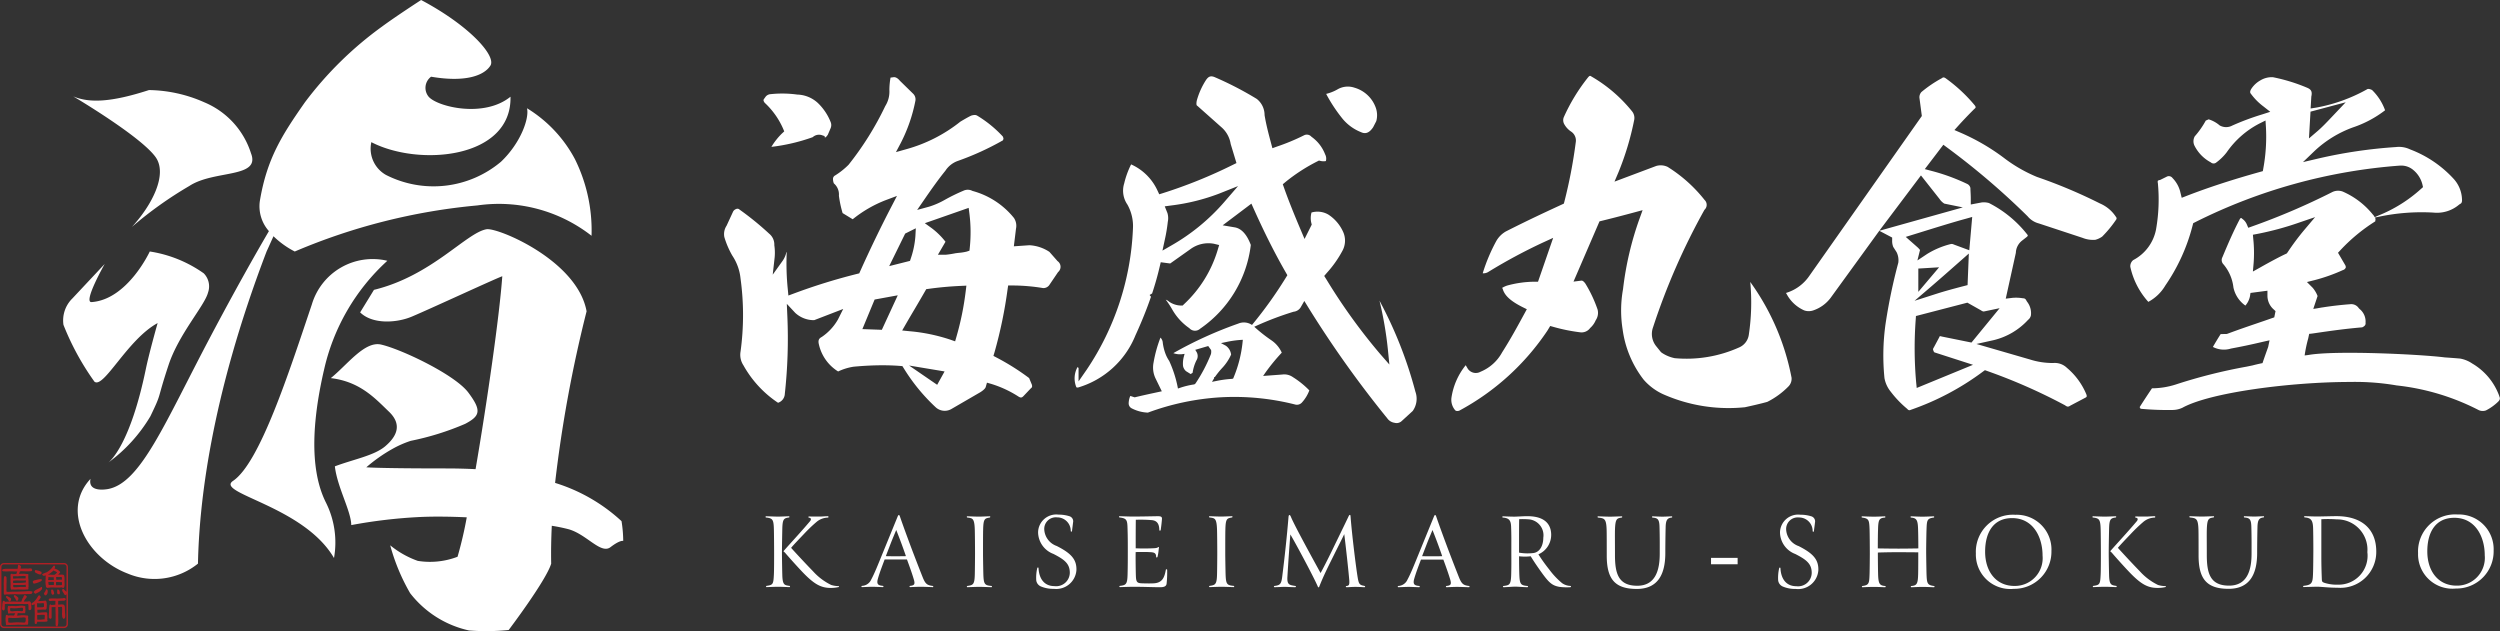 <svg id="グループ_1009" data-name="グループ 1009" xmlns="http://www.w3.org/2000/svg" xmlns:xlink="http://www.w3.org/1999/xlink" width="198" height="50" viewBox="0 0 198 50">
  <rect x="0" y="0" width="198" height="50" fill="#333333" stroke="none"/>
  <defs>
    <clipPath id="clip-path">
      <rect id="長方形_9785" data-name="長方形 9785" width="198" height="50" fill="none"/>
    </clipPath>
  </defs>
  <g id="グループ_1008" data-name="グループ 1008" clip-path="url(#clip-path)">
    <path id="パス_4047" data-name="パス 4047" d="M62.512,46.5c-.289-.009-.606-.027-.877-.027-.3,0-.669.018-.913.027-.072,0-.063-.091,0-.1.506-.072.533-.144.57-.9.018-.307.018-1.329.018-1.637,0-.705-.009-1.636-.018-1.935-.019-.8-.109-.877-.6-.94a.051.051,0,1,1,0-.1c.289.009.7.027.931.027.217,0,.579-.018.841-.027.091,0,.072.1,0,.1-.416.054-.488.172-.506.94-.009.479-.027,1.3-.027,1.926,0,.317.018,1.339.027,1.646.018.832.163.841.551.9a.051.051,0,1,1,0,.1M66.4,46.42a1.972,1.972,0,0,1-.57-.091,4.714,4.714,0,0,1-1.447-1.094c-.479-.488-1.356-1.429-1.727-1.845.181-.226.687-.751,1.013-1.094a12.3,12.3,0,0,1,1-.959,1.444,1.444,0,0,1,.886-.343.055.055,0,1,0,0-.109c-.235,0-.443.027-.66.027s-.642,0-.805-.009c-.09,0-.09.091,0,.1.163.027.172.154.054.289-.353.416-.5.579-.868.995-.452.506-.959,1.058-1.23,1.374a1.265,1.265,0,0,1,.163.154c.3.353.967,1.094,1.365,1.51.923.959,1.456,1.239,2.225,1.239A2.66,2.66,0,0,0,66.4,46.5c.072-.009.072-.081,0-.081m7.462.081c-.344-.009-.6-.027-.977-.027-.217,0-.579.018-.8.027a.05.05,0,1,1,0-.1c.344-.036.407-.135.28-.542-.126-.425-.334-1.013-.533-1.547H70.064c-.135.362-.4,1.04-.533,1.52-.145.5.091.533.389.569a.05.05,0,1,1,0,.1c-.289-.009-.642-.027-.814-.027-.244,0-.524.018-.832.027-.072,0-.054-.1,0-.1A.836.836,0,0,0,69,45.9c.262-.479.569-1.257.868-1.99l1.211-2.966c.055-.135.073-.153.109-.153s.054.018.1.153c.163.48.561,1.583,1.013,2.777.263.687.534,1.392.787,2.025.208.516.362.606.778.66a.05.05,0,1,1,0,.1m-2.117-2.46c-.235-.687-.479-1.347-.768-2.071-.109.263-.262.624-.416,1.013l-.407,1.058c.19.009.443.009.733.009.334,0,.714,0,.858-.009m6.766,2.36c-.534-.045-.606-.144-.633-.913-.009-.307-.027-1.32-.027-1.637,0-.624,0-1.6.009-1.872.018-.913.126-.922.515-.994.064-.009.073-.1,0-.1-.28.009-.687.027-.823.027-.262,0-.687-.018-.931-.027-.081,0-.063.1,0,.1.407.054.552.054.579.994.009.308.018,1.176.018,1.881,0,.308-.009,1.321-.018,1.628-.018.8-.136.85-.579.913a.05.05,0,1,0,0,.1c.289-.009.678-.027.931-.027s.633.018.959.027a.05.05,0,1,0,0-.1M83.7,43.245a1.471,1.471,0,0,1-.994-1.293.919.919,0,0,1,1.021-.976,1.073,1.073,0,0,1,1.076,1.085c0,.045.091.072.1,0,.018-.19.072-.543.081-.669a.422.422,0,0,0-.316-.516,2.781,2.781,0,0,0-.832-.117,1.437,1.437,0,0,0-1.619,1.392,1.856,1.856,0,0,0,1.212,1.718c.823.425,1.3.742,1.3,1.492a1.081,1.081,0,0,1-1.221,1.059c-.777,0-1.211-.552-1.257-1.429,0-.055-.081-.064-.1,0a3.366,3.366,0,0,0-.081.967.61.61,0,0,0,.37.489,2.5,2.5,0,0,0,1.022.189,1.605,1.605,0,0,0,1.791-1.482c.027-.86-.435-1.339-1.556-1.909m8.637,1.89c-.108.57-.253,1.049-1.012,1.067-.227.009-.38.009-.76,0-.47-.009-.579-.036-.6-.578-.018-.57-.027-1.456-.018-1.9.289-.009.859-.009,1.022,0,.371.018.6.018.6.38,0,.063.09.063.108,0a3.581,3.581,0,0,0,.091-.552c.018-.181.045-.217.009-.226-.064-.009-.055.072-.317.09a14.256,14.256,0,0,1-1.51.009c0-.823,0-1.51.009-2.26a11.2,11.2,0,0,1,1.248.027c.461.036.606.334.615.786-.009.064.1.064.108,0,.046-.307.082-.633.1-.868.018-.217-.127-.226-.389-.226-.479.009-1.329.027-1.9.027-.3,0-.76-.018-1.058-.027-.081,0-.063.1,0,.1.6.072.606.235.624.985.018.57.018,1.058.018,1.61,0,.642,0,1.275-.018,1.908-.018.778-.118.859-.6.913a.05.05,0,1,0,0,.1c.308-.009.823-.027,1.022-.027.859,0,1.682.036,2.134.036.344,0,.5-.072.534-.271a8.136,8.136,0,0,0,.045-1.1c0-.072-.1-.063-.109,0M97.7,46.4c-.534-.045-.606-.144-.633-.913-.009-.307-.027-1.32-.027-1.637,0-.624,0-1.6.009-1.872.018-.913.126-.922.515-.994.063-.009.072-.1,0-.1-.28.009-.687.027-.823.027-.262,0-.687-.018-.931-.027-.082,0-.063.1,0,.1.407.054.551.054.579.994.009.308.018,1.176.018,1.881,0,.308-.009,1.321-.018,1.628-.019.8-.136.85-.579.913a.05.05,0,1,0,0,.1c.289-.009.678-.027.931-.027s.633.018.959.027a.05.05,0,1,0,0-.1m10.364,0c-.371-.054-.443-.144-.525-.6-.163-.968-.479-3.618-.57-4.839-.009-.162-.027-.18-.054-.18-.054,0-.081.054-.126.153-.335.706-.868,1.791-1.3,2.686-.389.8-.733,1.465-.9,1.764-.759-1.384-2.061-3.762-2.333-4.414-.036-.081-.072-.18-.126-.18s-.073.063-.082.18c-.135,1.619-.3,3.129-.5,4.73-.073.57-.181.651-.6.705-.063,0-.081.1,0,.1.217,0,.642-.027.769-.027.2,0,.578.027.859.027.081,0,.081-.1,0-.1-.443-.072-.651-.081-.615-.705.063-1.067.153-2.369.235-3.373.4.669,1.845,3.364,2.161,4.1.018.045.036.09.072.09s.055-.045.073-.1c.344-.868.687-1.537,1.157-2.486.326-.661.66-1.312.805-1.628.109.841.335,2.876.4,3.68.027.371-.063.407-.208.425-.081,0-.1.1,0,.1.127,0,.434-.027.669-.027.308,0,.552.018.733.027.09,0,.072-.1,0-.1m8.285.1c-.344-.009-.6-.027-.977-.027-.217,0-.579.018-.8.027a.05.05,0,1,1,0-.1c.344-.036.407-.135.281-.542-.127-.425-.335-1.013-.534-1.547h-1.772c-.136.362-.4,1.04-.534,1.52-.144.5.091.533.389.569a.05.05,0,1,1,0,.1c-.289-.009-.642-.027-.814-.027-.244,0-.524.018-.832.027-.072,0-.054-.1,0-.1a.836.836,0,0,0,.724-.506c.262-.479.569-1.257.868-1.99l1.211-2.966c.055-.135.073-.153.109-.153s.054.018.1.153c.162.48.56,1.583,1.012,2.777.263.687.534,1.392.787,2.025.208.516.362.606.778.66a.05.05,0,1,1,0,.1m-2.116-2.46c-.236-.687-.48-1.347-.769-2.071-.109.263-.262.624-.416,1.013l-.407,1.058c.19.009.443.009.733.009.334,0,.714,0,.859-.009m10.147,2.46a4.523,4.523,0,0,1-.85-.027c-.642-.109-.886-.371-1.619-1.411-.28-.4-.488-.714-.669-1.013a3.944,3.944,0,0,1-.922,0c0,.606.009,1.113.018,1.375.027.85.108.922.633.976.072,0,.09.1,0,.1-.344-.009-.76-.045-.941-.045-.217,0-.615.036-.931.045-.082,0-.063-.1,0-.1.47-.063.579-.081.6-.967.018-.651.009-1.266.009-1.908,0-.669.009-1.122-.018-1.818-.019-.506-.163-.678-.633-.723a.051.051,0,1,1,0-.1c.208.009.66.027.886.027.289,0,.75-.045,1.13-.036,1.583.036,1.791.941,1.791,1.483a1.678,1.678,0,0,1-1.013,1.537,13.523,13.523,0,0,0,.859,1.2,6.064,6.064,0,0,0,1.022,1.085,1.227,1.227,0,0,0,.651.217.05.05,0,1,1,0,.1m-2.966-2.7c.579-.054.823-.651.823-1.221a1.268,1.268,0,0,0-1.212-1.456,6.125,6.125,0,0,0-.7-.009c-.009.543-.009,1.031-.009,2.65a3.894,3.894,0,0,0,1.094.036m10.988-2.912c-.226.009-.569.027-.723.027s-.524-.018-.778-.027a.05.05,0,1,0,0,.1c.38.036.525.108.543.714.027.85.018,1.764.018,2.152,0,1.312-.344,2.532-1.782,2.532-1.5,0-1.763-.976-1.763-2.432,0-.778-.009-1.709,0-1.981.027-.877.136-.931.525-.985.063-.009.072-.1,0-.1-.29.009-.751.027-.887.027-.253,0-.687-.018-.967-.027-.073,0-.063.091,0,.1.5.054.642.09.669.985.009.308.009,1.266.009,2.026,0,1.836.624,2.64,2.378,2.64,1.628,0,2.261-1.1,2.261-2.839,0-.506.009-1.411.027-2.1.018-.515.136-.678.47-.714a.05.05,0,1,0,0-.1m3.122,3.8h2.107v-.506h-2.107Zm6.946-1.438a1.471,1.471,0,0,1-.995-1.293.919.919,0,0,1,1.022-.976,1.074,1.074,0,0,1,1.076,1.085c0,.045.09.072.1,0,.018-.19.073-.543.082-.669a.422.422,0,0,0-.317-.516,2.781,2.781,0,0,0-.832-.117,1.437,1.437,0,0,0-1.619,1.392,1.856,1.856,0,0,0,1.212,1.718c.823.425,1.3.742,1.3,1.492a1.081,1.081,0,0,1-1.221,1.059c-.777,0-1.211-.552-1.256-1.429,0-.055-.082-.064-.1,0a3.4,3.4,0,0,0-.081.967.611.611,0,0,0,.371.489,2.5,2.5,0,0,0,1.021.189,1.6,1.6,0,0,0,1.791-1.482c.027-.86-.434-1.339-1.555-1.909m10.7,3.156c-.533-.072-.551-.226-.579-.994-.009-.4-.027-1.375-.027-1.809,0-.38.018-1.411.027-1.619.028-.768.028-.922.561-.994a.05.05,0,0,0,0-.1c-.289.009-.606.027-.877.027-.317,0-.606-.018-.9-.027a.05.05,0,1,0,0,.1c.452.036.533.217.551.994.009.272.018.805.018,1.447-.515.009-1.04.018-1.564.018-.543,0-1.094-.009-1.646-.018,0-.615.009-1.239.018-1.465.018-.795.082-.94.534-.976a.05.05,0,1,0,0-.1c-.245.009-.561.027-.859.027-.281,0-.688-.018-.923-.027-.072,0-.072.091,0,.1.534.072.552.208.579.976.009.308.018,1.194.018,1.9,0,.308-.009,1.239-.018,1.547-.027.768-.027.922-.561.994-.054,0-.072.1,0,.1.235-.009.606-.027.9-.027s.614.018.886.027a.05.05,0,1,0,0-.1c-.452-.036-.534-.2-.552-.994-.009-.3-.018-1.293-.018-1.655.552-.018,1.085-.027,1.637-.027s1.031.009,1.564.009c0,.352,0,1.374-.009,1.673-.018.795-.081.958-.533.994a.05.05,0,1,0,0,.1c.3-.009.6-.027.913-.027.271,0,.579.018.868.027a.05.05,0,1,0,0-.1m9.307-2.812a2.944,2.944,0,0,1-2.984,3.038,2.725,2.725,0,0,1-3-2.8,2.936,2.936,0,0,1,3.129-3.065,2.754,2.754,0,0,1,2.858,2.83m-.705.4c0-1.483-.76-3.011-2.487-2.966-1.393.036-2.062,1.112-2.062,2.658,0,1.592.886,2.713,2.315,2.713a2.2,2.2,0,0,0,2.234-2.4M167.59,46.4c-.389-.063-.534-.072-.552-.9-.009-.307-.027-1.329-.027-1.646,0-.624.018-1.447.027-1.926.018-.768.09-.886.506-.94.073,0,.091-.1,0-.1-.262.009-.624.027-.841.027-.235,0-.642-.018-.931-.027a.05.05,0,1,0,0,.1c.488.063.579.144.6.94.009.3.018,1.23.018,1.935,0,.308,0,1.33-.018,1.637-.036.76-.063.832-.57.9-.063.009-.072.1,0,.1.244-.009.615-.027.913-.027.272,0,.588.018.878.027a.05.05,0,1,0,0-.1m3.888.019a1.972,1.972,0,0,1-.57-.091,4.726,4.726,0,0,1-1.447-1.094c-.479-.488-1.356-1.429-1.727-1.845.181-.226.687-.751,1.013-1.094a12.471,12.471,0,0,1,1-.959,1.446,1.446,0,0,1,.886-.343.055.055,0,1,0,0-.109c-.235,0-.443.027-.66.027s-.642,0-.805-.009c-.09,0-.09.091,0,.1.163.027.172.154.054.289-.352.416-.5.579-.868.995-.452.506-.958,1.058-1.23,1.374a1.2,1.2,0,0,1,.163.154c.3.353.968,1.094,1.366,1.51.922.959,1.455,1.239,2.224,1.239a2.66,2.66,0,0,0,.606-.063c.072-.009.072-.081,0-.081m7.778-5.535c-.226.009-.57.027-.723.027s-.525-.018-.778-.027a.05.05,0,1,0,0,.1c.38.036.525.108.543.714.027.85.018,1.764.018,2.152,0,1.312-.344,2.532-1.782,2.532-1.5,0-1.763-.976-1.763-2.432,0-.778-.009-1.709,0-1.981.027-.877.136-.931.524-.985.064-.009.073-.1,0-.1-.289.009-.75.027-.886.027-.253,0-.687-.018-.967-.027-.073,0-.064.091,0,.1.5.054.642.09.669.985.009.308.009,1.266.009,2.026,0,1.836.624,2.64,2.378,2.64,1.628,0,2.261-1.1,2.261-2.839,0-.506.009-1.411.027-2.1.018-.515.136-.678.47-.714a.05.05,0,1,0,0-.1m8.936,2.8a2.837,2.837,0,0,1-3.057,2.867c-.723,0-1.3-.081-1.627-.081-.136,0-.7.018-1.058.027-.073,0-.063-.091,0-.1.723-.072.714-.28.741-1.211.009-.308.018-1.3.018-1.61,0-.705-.009-1.42-.018-1.727-.018-.669-.18-.823-.66-.868a.05.05,0,0,1,0-.1c.226.009.724.027.95.027.316,0,1.22-.027,1.555-.027,2.026,0,3.156,1.04,3.156,2.8m-.705.055a2.4,2.4,0,0,0-2.424-2.6,8.9,8.9,0,0,0-1.221-.01v2.9c0,.913.028,1.546.037,1.827.009.19.018.235.18.3a3.133,3.133,0,0,0,1.086.154,2.291,2.291,0,0,0,2.342-2.577m10-.154a2.944,2.944,0,0,1-2.984,3.038,2.724,2.724,0,0,1-3-2.8,2.935,2.935,0,0,1,3.129-3.065,2.754,2.754,0,0,1,2.857,2.83m-.705.4c0-1.483-.76-3.011-2.487-2.966-1.392.036-2.062,1.112-2.062,2.658,0,1.592.886,2.713,2.315,2.713a2.2,2.2,0,0,0,2.234-2.4" fill="#fff"/>
    <path id="パス_4048" data-name="パス 4048" d="M5.8,7.633c1.28.539,3,.472,6-.5a11.154,11.154,0,0,1,4.38.969,6.5,6.5,0,0,1,3.7,4.042c.775,1.988-2.913,1.3-4.877,2.58a30.774,30.774,0,0,0-4.555,3.248c1.583-1.718,2.859-4.17,1.868-5.539-1.207-1.667-6.517-4.8-6.517-4.8m6.685,17.955c-.124.439-.7,2.5-.936,3.65-1.219,5.886-2.773,7.244-2.966,7.394a12.31,12.31,0,0,0,3.331-3.666c.949-1.977.455-1.078,1.432-4.043.813-2.468,2.865-4.717,3.129-5.747a1.47,1.47,0,0,0-.338-1.529,10.015,10.015,0,0,0-4.273-1.729s-1.752,3.8-4.607,4.008c-.706.053,1.036-3.02,1.036-3.02l-2.56,2.732a2.437,2.437,0,0,0-.706,2.09,20.821,20.821,0,0,0,2.454,4.5c.731.588,2.609-3.34,5-4.638m9.179-6.881a6.922,6.922,0,0,0,1.686,1.211,48,48,0,0,1,14.468-3.651,11.926,11.926,0,0,1,9.037,2.405,12.717,12.717,0,0,0-1.312-6.064,10.47,10.47,0,0,0-3.8-4.037c.194.8-.505,2.761-2.06,4.237a8.3,8.3,0,0,1-9.1,1.049,2.383,2.383,0,0,1-1.167-2.6c3.79,1.963,11.136,1.3,11.02-3.6-2.1,1.707-5.792.8-6.482,0a1.1,1.1,0,0,1,.193-1.584c2.79.479,4.228-.123,4.7-.881S37.2,2.04,33.353,0c0,0-1.982,1.282-3.09,2.1A28.458,28.458,0,0,0,24.151,8.1c-1.829,2.612-3.015,4.481-3.571,7.816a2.969,2.969,0,0,0,.718,2.389c-1.1,1.878-2.678,4.672-4.587,8.279-3.666,6.923-5.575,11.718-8.2,12.155-.2.033-1.564.241-1.342-.814-2.354,2.526-.292,6.267,2.942,7.5a5.482,5.482,0,0,0,5.568-.786c.09-4.538.933-12.95,5.436-24.726.2-.432.377-.833.548-1.211m3.984,10.665a16.583,16.583,0,0,1,5.031-8.713A5.024,5.024,0,0,0,24.7,24.106c-1.833,5.447-4.12,12.543-6.242,13.98-1.458.987,5.591,1.976,7.995,6.11a7.068,7.068,0,0,0-.624-4.363c-.808-1.594-1.532-4.577-.185-10.461M8.579,36.632l-.021.015.021-.015m40.646,4.643a13.679,13.679,0,0,0-5.262-3.029,103.925,103.925,0,0,1,2.495-13.59c-.736-4.042-7.047-6.647-7.923-6.5-1.613.279-4.345,3.689-8.917,4.8l-1.095,1.785c1,.977,2.92.83,4.091.336,1.476-.621,6.426-2.921,7.168-3.2-.224,3.133-1.2,9.943-2.116,15.281Q36.494,37.1,35.3,37.1c-5.3,0-6.288-.09-6.288-.09a12.376,12.376,0,0,1,2.038-1.439,8.014,8.014,0,0,1,1.486-.658,21.617,21.617,0,0,0,4.305-1.344c1.188-.627,1.32-1.047.255-2.473s-5.311-3.438-6.913-3.806c-1.3-.3-2.666,1.591-3.983,2.657,2.332.278,3.527,1.626,4.6,2.653,1.094,1.044.6,1.981-.279,2.735s-2.515,1.038-4,1.6c.19,1.656,1.277,3.518,1.3,4.652a40.279,40.279,0,0,1,5.435-.64c1.139-.052,2.42-.035,3.711.025a31.317,31.317,0,0,1-.729,3.123,6.1,6.1,0,0,1-3.148.327,7.261,7.261,0,0,1-2.186-1.234,15.826,15.826,0,0,0,1.577,3.789,8.1,8.1,0,0,0,4.672,2.957,17.749,17.749,0,0,0,3.134-.037s2.96-3.909,3.367-5.255c-.02-.974,0-1.977.048-3a13.286,13.286,0,0,1,1.345.277c1.436.415,2.542,2,3.305,1.415s1.007-.494,1.007-.494a10.117,10.117,0,0,0-.135-1.572" fill="#fff"/>
    <path id="パス_4049" data-name="パス 4049" d="M5.068,44.591H.313A.313.313,0,0,0,0,44.9V49.43a.313.313,0,0,0,.313.313H5.068a.313.313,0,0,0,.313-.313V44.9a.313.313,0,0,0-.313-.312m0,5.038H.313a.2.2,0,0,1-.2-.2V44.9a.2.2,0,0,1,.2-.2H5.068a.2.2,0,0,1,.2.2v1.99a.082.082,0,0,0-.027-.04,1.6,1.6,0,0,1-.158-.147.16.16,0,0,0-.069-.059.067.067,0,0,0-.074.023.238.238,0,0,0-.007.135,1.98,1.98,0,0,0,.15.239.12.12,0,0,0,.052.077.109.109,0,0,0,.088.007.259.259,0,0,0,.045-.1v2.4a.2.2,0,0,1-.2.2M3.3,46.49c.036.027.045.082.025.165a.858.858,0,0,1-.385.305l-.1.054c-.034.018-.085-.01-.151-.084-.032-.029-.023-.065.026-.106a.466.466,0,0,1,.176-.125l.316-.165c.051-.044.082-.059.092-.044m.994.51c0,.017-.02.048-.069.092-.03.027-.066.019-.111-.022a.262.262,0,0,1-.054-.14.992.992,0,0,0-.008-.165c-.007-.037.012-.061.059-.073.019-.022.045-.012.077.032.029.005.065.1.106.276m.415-.195a.329.329,0,0,1,.026.2c-.015.049-.038.069-.07.062a.393.393,0,0,0-.084-.007.231.231,0,0,1-.048-.085.564.564,0,0,1,0-.147c0-.024,0-.049,0-.073a.075.075,0,0,1,.041-.074c.012,0,.038.008.077.037a.088.088,0,0,1,.051.088m-.1-.271c.069,0,.137,0,.206-.008a.119.119,0,0,1,.124.015.209.209,0,0,0,.1.015.1.1,0,0,0,.058-.077.681.681,0,0,0,.026-.206c0-.09-.005-.174-.007-.25q.008-.15,0-.249a.466.466,0,0,0-.014-.118c0-.083-.032-.126-.081-.128a.335.335,0,0,0-.169-.018c-.078,0-.158.006-.239.01a.364.364,0,0,0,.074-.088c.061-.049.09-.085.088-.11a.2.2,0,0,0-.092-.114.685.685,0,0,0-.128-.091.786.786,0,0,0-.232-.088.46.46,0,0,0,.052-.121c-.02-.072-.044-.111-.074-.118a.155.155,0,0,0-.073.044,1.488,1.488,0,0,1-.547.5,1.964,1.964,0,0,0-.294.121.069.069,0,0,0-.036.052.316.316,0,0,0,.084.091.669.669,0,0,0,.209-.025.153.153,0,0,0-.007.051.287.287,0,0,0-.018.073l.007.1a2.861,2.861,0,0,0-.015.334,2.8,2.8,0,0,0,.03.282.207.207,0,0,0,.051.114c.02.035.069.042.147.022a2.287,2.287,0,0,1,.433-.022l.334.008m.283-.2a.22.22,0,0,1-.125.008c-.076.005-.167.007-.272.007H4.444a.619.619,0,0,0-.008-.081c0-.058,0-.115,0-.169l.114-.007c.073.005.145.009.216.011L4.9,46.1c0,.037.006.078.011.125,0,.068-.01.106-.022.113M4.561,45.7a1.561,1.561,0,0,0,.2,0,.2.2,0,0,1,.128.018c.015.012.021.042.018.088s0,.064,0,.1l-.019,0a.142.142,0,0,1-.08.008.988.988,0,0,0-.188,0c-.017,0-.073,0-.168,0,0-.042,0-.081,0-.117a.7.7,0,0,0-.007-.1c.041,0,.084,0,.128,0m-.778-.18a.032.032,0,0,0,.018-.007,2.9,2.9,0,0,0,.342-.246q.036-.04.069-.084a.307.307,0,0,0,.063.033,1,1,0,0,1,.128.051c.056.025.087.048.092.07.017,0,.005.027-.037.066a.36.36,0,0,1-.069.066c-.025.012-.047.025-.067.037l-.011.022c-.044,0-.088,0-.132,0s-.126,0-.209-.012a.875.875,0,0,0-.147.012l-.022,0-.018-.015m.026.375.01-.077.008-.114V45.7c.029.005.061.008.1.011.081.005.167.007.257.007a.626.626,0,0,1,.063,0c0,.032,0,.069,0,.111s.006.071.011.11H4.157l-.172,0-.151,0H3.809Zm.359.448-.172,0a.243.243,0,0,1-.14-.007.1.1,0,0,1-.029-.081c0-.051-.009-.1-.011-.154a.327.327,0,0,0,.044,0l.264-.008.132.008c0,.061,0,.12,0,.176a.238.238,0,0,0,.007.059Zm-.4.451c0,.047-.005.092-.007.136a.4.4,0,0,1-.026.1.461.461,0,0,1-.085.11l-.069.022c-.035.007-.062-.017-.081-.073a.225.225,0,0,1-.026-.114c.015-.005.036-.03.063-.074a.337.337,0,0,0,.08-.183l.048-.037c.027-.017.061.02.1.11M2.759,45.271a.086.086,0,0,1,.029-.092c.017-.039.058-.041.121-.007a1.156,1.156,0,0,1,.276.08.366.366,0,0,0,.073.034c.037.012.044.063.022.154a.081.081,0,0,1-.063.048.093.093,0,0,1-.076.007.6.6,0,0,1-.166-.055c-.024-.015-.072-.039-.143-.074-.024,0-.049-.034-.073-.1m-.144.881a.2.2,0,0,1-.014-.11.311.311,0,0,1,.216-.092,1.871,1.871,0,0,1,.4-.077c.042,0,.068,0,.078.015a.088.088,0,0,1,.011.073c0,.044-.054.084-.155.121a1.514,1.514,0,0,1-.436.143c-.03.022-.063,0-.1-.073m1.138,2.684a1.165,1.165,0,0,1-.014-.169c0-.036,0-.07,0-.1a.2.2,0,0,0-.1-.085.1.1,0,0,0-.044.022l-.1,0c-.085,0-.174.007-.264.014a.912.912,0,0,1-.184.015c-.027,0-.055,0-.084,0,0-.074-.005-.153-.007-.239a.458.458,0,0,0,.069,0l.3-.008a.627.627,0,0,1,.183,0c.079.007.122,0,.129-.015.039-.017.059-.072.059-.165.005-.066.008-.142.011-.227-.005-.061-.011-.123-.019-.184.008-.024-.015-.061-.069-.11-.013-.022-.046-.023-.1,0a.786.786,0,0,0-.1.011l-.224.008c-.069.005-.131.007-.187.007l.007-.007a.573.573,0,0,0,.158-.2.184.184,0,0,0,.047-.069.039.039,0,0,0,0-.044c0-.027-.017-.059-.059-.1a.059.059,0,0,0-.084-.026.139.139,0,0,0-.063.059,1.716,1.716,0,0,1-.345.455l-.143.092a.115.115,0,0,0-.018.1c0,.059.041.071.117.037a.558.558,0,0,0,.118-.055,1.7,1.7,0,0,1,0,.231c0,.044,0,.123,0,.238l.011.265c0,.13,0,.249-.007.36,0,.188,0,.308,0,.359s.016.091.033.1a.223.223,0,0,0,.088.029.057.057,0,0,0,.036-.048.14.14,0,0,0,.03-.073.567.567,0,0,0,.011-.066c.034,0,.081,0,.139,0,.074,0,.148,0,.224,0h.217l.183-.015c.02,0,.04-.021.059-.062a.177.177,0,0,0-.029-.081,1.556,1.556,0,0,0,.014-.261m-.811-.723a1.245,1.245,0,0,0-.007-.132c0-.054.005-.12.007-.2a1.4,1.4,0,0,0,.364.007.581.581,0,0,1,.147-.007c.014.007.024.03.029.07,0,.019,0,.078.007.176-.005.036-.018.056-.04.058a.353.353,0,0,1-.143.022c-.064.006-.152.008-.265.008-.029,0-.062,0-.1,0m.6.944a.914.914,0,0,1-.11.007,2.73,2.73,0,0,1-.334.026c-.059,0-.108,0-.147,0v-.125c-.005-.081-.006-.164,0-.25a.353.353,0,0,0,.08,0,1.542,1.542,0,0,0,.232-.014c.092,0,.157,0,.194,0a.171.171,0,0,1,.055.007.065.065,0,0,1,.037.048c0,.054,0,.108-.007.165a.721.721,0,0,0,0,.136m1.072-1.472c0,.1-.005.19-.007.257a.536.536,0,0,1,0,.055h.052l.257-.022a.929.929,0,0,0,.1.022c.023,0,.036.007.041.014a.158.158,0,0,1,.066.107.964.964,0,0,1,.018.194,2.886,2.886,0,0,0,.008.294c.012.113.019.2.022.279,0,.044-.005.081-.008.11a.186.186,0,0,1-.1.125c-.046,0-.078-.026-.1-.085q-.037-.026-.033-.15a.613.613,0,0,1-.011-.228c0-.093,0-.21.007-.352-.005-.074-.017-.116-.037-.128a.182.182,0,0,0-.095,0,1.2,1.2,0,0,1-.187.007V48.1c.005.154.008.3.011.444a4.75,4.75,0,0,0,0,.492c0,.081,0,.155,0,.224a1.37,1.37,0,0,1-.022.209.2.2,0,0,1-.03.088.063.063,0,0,1-.036.052.221.221,0,0,1-.088-.03c-.018-.005-.03-.043-.037-.114v-.437c.007-.129.009-.275,0-.436l-.007-.312q0-.122,0-.2c-.147,0-.229,0-.246.007a.174.174,0,0,1-.063,0v.485c0,.066,0,.143,0,.231v.121a.277.277,0,0,1-.066.081c-.044.015-.093-.011-.147-.077a.523.523,0,0,1-.007-.132q0-.092.018-.36a2.679,2.679,0,0,1,.018-.352,1.086,1.086,0,0,0,.015-.154.12.12,0,0,1,.092-.063c.027.022.048.041.062.055l.085-.014a.836.836,0,0,0,.2-.019h.03c0-.058,0-.133,0-.224a.4.4,0,0,0,.007-.073H4.381a1.211,1.211,0,0,0-.312,0,.188.188,0,0,1-.11,0,.093.093,0,0,1-.1-.07.12.12,0,0,1,.044-.11,1.224,1.224,0,0,1,.22-.011H4.4a4.92,4.92,0,0,0,.587-.019.243.243,0,0,1,.18,0,.178.178,0,0,1,.04.1.1.1,0,0,1-.077.074.3.3,0,0,1-.169.018l-.341.015M.461,45.262c.134-.007.293-.012.477-.014.134.009.247.014.338.014.029,0,.058,0,.088,0a.4.4,0,0,1-.037.1.306.306,0,0,0-.029.1.988.988,0,0,1-.1,0c-.093.005-.161.01-.2.015a.074.074,0,0,0-.029-.037.265.265,0,0,0-.111.026c-.019.014-.029.066-.029.154,0,.019.006.041.011.066,0,.164-.006.273-.011.327a2.038,2.038,0,0,1,.007.429.526.526,0,0,0,.026.195c.015.051.034.073.059.066a.426.426,0,0,1,.191-.011c.1,0,.183,0,.249-.008.133,0,.266.009.4.011q.128,0,.231,0c.088-.008.152-.011.191-.011a.092.092,0,0,0,.073-.037.3.3,0,0,0-.015-.092.187.187,0,0,0,.019-.073.378.378,0,0,0,0-.107c0-.186,0-.35-.008-.492a1.074,1.074,0,0,1-.011-.257.382.382,0,0,1,.011-.1c0-.034-.024-.056-.08-.066a1.142,1.142,0,0,1-.136-.007,1.017,1.017,0,0,0-.209-.015l-.254.007L1.5,45.45c.017-.037.037-.082.059-.136q.007-.03.018-.066L1.7,45.24c.133,0,.265.009.4.011.152,0,.267-.006.345-.011l.07-.018c.022-.007.031-.039.029-.1a.985.985,0,0,0-.048-.091.422.422,0,0,0-.165-.008.492.492,0,0,1-.15.008,3.046,3.046,0,0,0-.331,0c-.027,0-.1,0-.22,0a.459.459,0,0,0,.018-.073.475.475,0,0,0,.008-.114.435.435,0,0,0-.066-.059c-.064-.044-.1-.061-.121-.051a.167.167,0,0,0-.048.073c0,.03,0,.061-.008.1a1.289,1.289,0,0,1-.014.135c-.125.008-.247.01-.367.008l-.3,0c-.091,0-.181,0-.272,0a.469.469,0,0,0-.135.015A.267.267,0,0,0,.2,45.1a.216.216,0,0,0-.026.1.119.119,0,0,0,.092.048c.066,0,.131.007.195.014m1.564,1.23a.489.489,0,0,0-.18,0,1.93,1.93,0,0,0-.228-.007l-.308.026-.114,0c-.071.01-.116,0-.136-.029-.015-.01-.018-.06-.011-.151v-.007h.011l.14.007c.105,0,.2,0,.278,0H1.79a1.213,1.213,0,0,0,.245-.018.3.3,0,0,0,.008.074c.014.051.008.087-.018.106m.025-.466c0,.042-.008.078-.011.11a.359.359,0,0,0-.066,0,4.752,4.752,0,0,1-.635.033c-.088.005-.183.006-.286,0l-.015,0a1.1,1.1,0,0,1,0-.183h.048a1.9,1.9,0,0,1,.392-.011c.155,0,.308,0,.459,0a.521.521,0,0,0,.111-.011.583.583,0,0,0,0,.059m-.609-.389c.157-.005.291-.011.4-.019a1.039,1.039,0,0,1,.176.011c.022,0,.027.032.014.1,0,.027,0,.056,0,.088a.125.125,0,0,1-.026,0c-.249,0-.446,0-.59-.007l-.2.015c-.063,0-.122,0-.176,0a1.01,1.01,0,0,0-.011-.147.135.135,0,0,0,0-.033c.054-.005.109-.008.166-.008a2.214,2.214,0,0,0,.242.008m1.119,1.3a.158.158,0,0,1-.062.088,1.19,1.19,0,0,1-.3.019,9,9,0,0,1-1.028.011c-.218.009-.435.016-.653.018a.426.426,0,0,1-.1.015.071.071,0,0,1-.088-.026A.255.255,0,0,1,.3,46.94c0-.064,0-.136,0-.217,0-.159,0-.32-.007-.484,0-.108.007-.209.007-.305a1.288,1.288,0,0,1,.029-.272c.059-.034.1-.041.11-.022a.236.236,0,0,1,.074.081,3.494,3.494,0,0,1,0,.529q0,.323,0,.378a.657.657,0,0,0,.014.242,1.9,1.9,0,0,0,.279,0c.157-.01.309-.012.455-.008l.551-.018.4-.022a1.307,1.307,0,0,1,.349.026.369.369,0,0,1,.007.084M1.2,47.385q-.03-.036-.066-.084c-.008-.017-.02-.041-.037-.07a.14.14,0,0,1,.011-.077c.019-.017.061-.018.125,0l.1.081a.314.314,0,0,1,.081.073l.029.03a.158.158,0,0,1,.011.081.38.38,0,0,1-.04.135c-.052.032-.084.041-.1.026s-.03-.024-.047-.059q-.007-.021-.066-.132m1.035,1.45a.077.077,0,0,0-.055-.088l-.232-.022a1.711,1.711,0,0,0-.425.019,1.717,1.717,0,0,0-.188.01.046.046,0,0,0,.019-.025.279.279,0,0,1,.04-.1A.441.441,0,0,1,1.4,48.56c.093,0,.2.007.331.007a1.154,1.154,0,0,0,.132-.011c.058.017.1.016.11,0a.122.122,0,0,0,.029-.074l.015-.227a.568.568,0,0,1-.015-.111.437.437,0,0,1,.007-.066.069.069,0,0,0-.047-.084l-.173-.022a.991.991,0,0,0-.319.018,1.075,1.075,0,0,0-.18.015.8.8,0,0,1-.176-.011c-.032,0-.065,0-.1,0a.769.769,0,0,0-.14,0,.409.409,0,0,1-.084.011.132.132,0,0,1-.022.008q-.045-.045-.066-.03c-.049.01-.074.028-.074.055a.573.573,0,0,1-.014.088.762.762,0,0,0-.008.144l.011.121a.382.382,0,0,1,.015.066.452.452,0,0,0,.007.092c.015.036.034.054.059.051a.413.413,0,0,1,.169-.022l.3-.011H1.2a.242.242,0,0,1-.026.051.236.236,0,0,1-.044.092.152.152,0,0,1-.011.04l-.07-.007c-.046,0-.092,0-.136,0a1.47,1.47,0,0,0-.183,0l-.1.012c-.04-.049-.069-.067-.089-.052-.053.012-.08.034-.08.066a.949.949,0,0,1-.015.121,1.489,1.489,0,0,0-.007.2l.011.169a.718.718,0,0,1,.014.1.523.523,0,0,0,.008.1c.017.042.039.061.066.059A.7.7,0,0,1,.762,49.5l.393-.011c.085,0,.172-.007.26-.014.142.005.3.008.481.011.073,0,.13-.01.169-.015.071.019.112.018.125,0a.11.11,0,0,0,.036-.08l.015-.309a1.1,1.1,0,0,1-.015-.154.648.648,0,0,1,.008-.092M1.118,48.4a.7.7,0,0,1-.228.011c-.041,0-.062-.01-.062-.022s-.02-.024-.022-.066a.449.449,0,0,1,.007-.161.159.159,0,0,0,.081,0,1.71,1.71,0,0,0,.33.014l.18-.011a.67.67,0,0,1,.187-.018.375.375,0,0,1,.176-.008.076.076,0,0,1,.048.023c.015.012.019.023.011.032a.574.574,0,0,1,0,.114c0,.035-.008.057-.022.066a.112.112,0,0,1-.092.033,3.428,3.428,0,0,0-.411-.018c-.059.005-.119.009-.18.011m.9.767A.158.158,0,0,1,2,49.276a.177.177,0,0,1-.125.033c-.12-.012-.307-.019-.561-.019-.079,0-.158.009-.239.011a1.28,1.28,0,0,1-.316.011c-.054,0-.08-.009-.08-.022-.015,0-.024-.036-.026-.1a1.458,1.458,0,0,1,.007-.235v-.026a.309.309,0,0,0,.1,0,3.392,3.392,0,0,0,.448.015l.246-.011a1.4,1.4,0,0,1,.264-.019.675.675,0,0,1,.238-.007.143.143,0,0,1,.066.022.049.049,0,0,1,.012.059,1.439,1.439,0,0,1,0,.183M.6,47.437a1,1,0,0,1-.081-.074.531.531,0,0,0-.044-.069.13.13,0,0,1,.011-.07c.017-.017.056-.019.118,0l.121.07a.373.373,0,0,1,.1.07.124.124,0,0,1,.041.025.142.142,0,0,1,.01.074.3.3,0,0,1-.044.132c-.049.034-.078.044-.088.029a.134.134,0,0,1-.058-.055L.6,47.437m1.861.363a2.689,2.689,0,0,1,.026.338.184.184,0,0,1-.026.106.1.1,0,0,1-.055.066.543.543,0,0,0-.088.019c-.027,0-.048-.037-.063-.1,0-.025,0-.053,0-.085q0-.079,0-.165a.55.55,0,0,0-.011-.088c-.012-.044-.034-.062-.066-.055a.984.984,0,0,1-.1.007,2.254,2.254,0,0,1-.3-.007c-.04,0-.108,0-.206,0l-.76,0c-.093-.005-.179-.007-.257-.007l-.172.014a.248.248,0,0,1,0,.041c0,.029,0,.083-.007.161a1.07,1.07,0,0,1,0,.147.314.314,0,0,1-.007.077.176.176,0,0,1-.059.077c-.039.015-.084-.01-.136-.073a.179.179,0,0,1-.011-.084,2.081,2.081,0,0,1,.022-.224A1.229,1.229,0,0,1,.2,47.738a.332.332,0,0,0,.019-.1.12.12,0,0,1,.1-.062c.027.024.05.046.07.066v.022a.271.271,0,0,1,.047,0c.071-.007.166-.013.283-.018.091,0,.2,0,.33-.008q.279.012.441.012l.2,0c.017-.046.034-.09.052-.132a.337.337,0,0,1,.088-.187.465.465,0,0,1,.062-.136c.015-.037.034-.057.059-.062q.109.021.132.066c.039.029.051.057.037.084s-.053.079-.085.125a.669.669,0,0,0-.128.183.267.267,0,0,1-.026.056c.066,0,.126,0,.18-.008a.32.32,0,0,0,.191-.014c.049,0,.082,0,.1,0a.088.088,0,0,1,.059.051.34.34,0,0,1,.062.125" fill="#af1f24"/>
    <path id="パス_4050" data-name="パス 4050" d="M83.75,20.671l-.636-.722a3.173,3.173,0,0,0-1.582-.527l-1.235.086.169-1.388a1.116,1.116,0,0,0-.162-.858,6.331,6.331,0,0,0-3.282-2.14.8.8,0,0,0-.711-.02,14.776,14.776,0,0,0-1.511.741,6.156,6.156,0,0,1-1.209.524l-.953.26.561-.813c.516-.749,1.113-1.6,1.669-2.283a1.959,1.959,0,0,1,.967-.777,22.005,22.005,0,0,0,3.594-1.638.965.965,0,0,0,.047-.124.607.607,0,0,0-.053-.181,9.339,9.339,0,0,0-2-1.635c-.116-.073-.228-.1-.5-.021-.258.122-.6.323-.866.483a11.966,11.966,0,0,1-4.288,2.181l-.811.229.394-.745A12.538,12.538,0,0,0,72.5,7.98a.624.624,0,0,0-.191-.569L71.275,6.4c-.274-.331-.468-.294-.552-.279l-.193.026a5.828,5.828,0,0,0-.091.98A2.148,2.148,0,0,1,70.113,8.4a24.14,24.14,0,0,1-2.91,4.653,6.006,6.006,0,0,1-1.056.84.313.313,0,0,0-.172.231.934.934,0,0,0,.066.4,1.15,1.15,0,0,1,.4.977,8.777,8.777,0,0,0,.293,1.375l.8.489a9.734,9.734,0,0,1,2.625-1.518l.881-.331-.434.836c-.848,1.631-1.684,3.36-2.482,5.137l-.072.161-.171.042a46.779,46.779,0,0,0-5,1.551l-.441.163-.044-.468a20.231,20.231,0,0,1-.087-2.973l-.027.016a2,2,0,0,1-.275.643l-.808,1.13.155-1.38a4.042,4.042,0,0,0-.028-.955,1.107,1.107,0,0,0-.408-.912A23.232,23.232,0,0,0,58.573,16.6a.233.233,0,0,0-.273-.044.436.436,0,0,0-.238.2l-.517,1.12a1.212,1.212,0,0,0-.177.9A6.831,6.831,0,0,0,58,20.246a3.977,3.977,0,0,1,.65,1.808,21.278,21.278,0,0,1,0,5.8,1.507,1.507,0,0,0,.229,1.078A8.575,8.575,0,0,0,61.621,31.9a.776.776,0,0,0,.537-.714,40.051,40.051,0,0,0,.2-6.145l-.042-.976.666.714a2.171,2.171,0,0,0,1.5.578l2.3-.887-.416.833a4.135,4.135,0,0,1-1.268,1.374c-.2.112-.336.222-.24.607a3.4,3.4,0,0,0,1.522,2.137,4.377,4.377,0,0,1,1.234-.379c.829-.076,1.574-.112,2.284-.112.476,0,.942.017,1.386.051l.185.015.1.158a14.814,14.814,0,0,0,2.516,3.082,1.056,1.056,0,0,0,1.242.171l2.326-1.35c.35-.223.407-.369.415-.4l.1-.349.348.1a8.584,8.584,0,0,1,2.148,1c.178.113.269.1.409-.052l.556-.586c.089-.071.149-.117.091-.315l-.213-.512a18.807,18.807,0,0,0-2.566-1.618l-.262-.139.086-.284A35.7,35.7,0,0,0,79.8,22.918l.046-.308h.311a15.083,15.083,0,0,1,2.464.207.581.581,0,0,0,.467-.217l.71-1.049a.547.547,0,0,0-.044-.874Zm-13.908,5.45L68.3,26.065l.97-2.342,1.833-.335Zm.582-5.044L71.69,18.5l.842-.42L72.5,18.7a7.044,7.044,0,0,1-.366,1.773l-.062.189Zm3.8,9.4L72,28.95l2.811.468Zm2.263-7.435a22.733,22.733,0,0,1-.735,3.622l-.106.37-.362-.127a14.023,14.023,0,0,0-3.277-.677l-.555-.056.278-.484q.358-.62.7-1.194l.064-.109c.272-.463.532-.905.775-1.332l.089-.154.176-.024c.85-.118,1.695-.195,2.582-.235l.422-.019Zm.319-3.42-.024.232-.221.073a4.028,4.028,0,0,1-.645.1l-.235.029a7.543,7.543,0,0,1-.77.119h-.628l.6-1.029A5.81,5.81,0,0,0,73.8,18.077l-.554-.4,3.473-1.214.057.442a11.873,11.873,0,0,1,.03,2.719M60.573,8.151c-.144-.186-.1-.253-.078-.294l.144-.2a.544.544,0,0,1,.394-.2,8.734,8.734,0,0,1,2.108.033,2.5,2.5,0,0,1,1.621.655A4.254,4.254,0,0,1,65.78,9.648a.632.632,0,0,1,0,.518l-.22.511a2.054,2.054,0,0,1-.164.2c-.033,0-.06,0-.084-.007v-.091l-.245-.082a.743.743,0,0,0-.7.167,14.706,14.706,0,0,1-3.273.768,5.321,5.321,0,0,1,.829-1.052l.189-.176-.1-.236a6.174,6.174,0,0,0-1.435-2.015M109.252,23.8a29.109,29.109,0,0,1,.667,3.871l.12,1.2-.742-.85a45.733,45.733,0,0,1-4.235-5.873l-.184-.293.22-.257a8.667,8.667,0,0,0,1.215-1.722,1.679,1.679,0,0,0,.05-1.54A3.191,3.191,0,0,0,105.213,17a1.7,1.7,0,0,0-1.342-.169,1.667,1.667,0,0,0-.024.786l.042.173-.569,1.136-.3-.711c-.578-1.361-1.006-2.442-1.311-3.306l-.112-.316.239-.2a14.084,14.084,0,0,1,2.518-1.623l.108-.056.116.03a1.017,1.017,0,0,0,.432.012.727.727,0,0,0-.06-.532,3.026,3.026,0,0,0-1.081-1.391.485.485,0,0,0-.6-.112,16.59,16.59,0,0,1-2.143.89l-.351.127-.109-.406c-.23-.859-.4-1.529-.512-2.217a1.618,1.618,0,0,0-.619-1.281,26.447,26.447,0,0,0-3.317-1.718c-.32-.134-.5-.077-.709.232a5.857,5.857,0,0,0-.712,1.577,1.069,1.069,0,0,0-.037.346.437.437,0,0,0,.033.089l.044.028,1.879,1.67a2.212,2.212,0,0,1,.754,1.346l.458,1.511-.317.155A38.477,38.477,0,0,1,92.091,15.3l-.28.087-.137-.293a4.169,4.169,0,0,0-2.09-2.074,6.867,6.867,0,0,0-.546,1.5,1.94,1.94,0,0,0,.255,1.687,3.481,3.481,0,0,1,.436,1.915,21.561,21.561,0,0,1-3.657,11.147l-.65.938V29.144c-.019-.019-.046-.044-.08-.074a1.844,1.844,0,0,0-.105,1.574l.008.025a.214.214,0,0,0,.144.02,7.062,7.062,0,0,0,4.541-4.136c.486-1.061.889-2.06,1.229-3.051l-.111-.138.2-.123c.236-.711.438-1.425.6-2.123l.083-.349.747.1,1.608-1.14a2.4,2.4,0,0,1,1.862-.422l.409.1-.138.46A9.621,9.621,0,0,1,93.766,24.1l-.1.1h-.133a1.731,1.731,0,0,1-.942-.308.694.694,0,0,0-.262-.156,7.085,7.085,0,0,1,.51.773,4.5,4.5,0,0,0,1.355,1.481.6.6,0,0,0,.856.045A9.4,9.4,0,0,0,99.064,19.4c-.312-.834-.739-1.3-1.269-1.393l-.96-.162,2.276-1.717.185.414c.852,1.9,1.677,3.534,2.523,5.009l.14.245-.147.239a32.992,32.992,0,0,1-2.585,3.616l-.068.083-.092-.053a1.144,1.144,0,0,0-1-.051,31.632,31.632,0,0,0-5.14,2.339,1.579,1.579,0,0,0,.653.087l.239-.031-.062.233a2.134,2.134,0,0,0-.061.725.726.726,0,0,0,.239.415l.366.227.154-.1a3.236,3.236,0,0,1,.3-.978.64.64,0,0,0,.02-.66l-.111-.181,1.027-.3.228.317a.821.821,0,0,1,0,.26l-.011.059a12.275,12.275,0,0,1-1.229,2.335l-.059.05-.051.02a6.364,6.364,0,0,0-1.1.265l-.176.059-.035-.181a9.193,9.193,0,0,0-.66-2.01A2.615,2.615,0,0,1,92.3,28l-.014-.037a3.885,3.885,0,0,1-.193-.81.636.636,0,0,0-.184-.415,10.336,10.336,0,0,0-.55,1.993,1.99,1.99,0,0,0,.156,1.232l.5,1.027-.2.042-.462.1-.126.027c-.4.088-.842.185-1.319.3l-.036.009-.045-.01-.307-.1a1.543,1.543,0,0,0-.129.568.445.445,0,0,0,.212.4,3.045,3.045,0,0,0,1.309.354,20.011,20.011,0,0,1,5.745-1.213,19.617,19.617,0,0,1,5.893.564.534.534,0,0,0,.549-.137,2.992,2.992,0,0,0,.6-.975,6.989,6.989,0,0,0-1.3-1.049,1.186,1.186,0,0,0-.849-.207l-1.511.112.193-.279a15.174,15.174,0,0,1,1.284-1.565,2.333,2.333,0,0,0-.819-.978,12.177,12.177,0,0,1-1.214-.943l-.146-.131.18-.081a24.248,24.248,0,0,1,2.935-1.109.744.744,0,0,0,.557-.341l.293-.511.308.5a84.658,84.658,0,0,0,6.266,8.8.851.851,0,0,0,.567.347.592.592,0,0,0,.579-.143l.865-.792a1.662,1.662,0,0,0,.212-1.53,33.016,33.016,0,0,0-2.852-7.221M96.924,16.044a16.064,16.064,0,0,1-4.145,3.393l-.713.412.195-.9a12.459,12.459,0,0,0,.229-1.384,1.415,1.415,0,0,0-.028-.689l-.214-.534.5-.067a16.128,16.128,0,0,0,3.8-.938l1.506-.6Zm1.489,11.051a9.836,9.836,0,0,1-.716,2.812l-.032.076-.09.023a8.662,8.662,0,0,0-1.228.165l-.359.07.17-.282v-.093h.058a6.775,6.775,0,0,1,.636-.781,3.831,3.831,0,0,0,.651-1,1,1,0,0,0-.41-.7l-.391-.211.434-.091a7.908,7.908,0,0,1,1.106-.16l.19-.011Zm7.919-17.688a12.089,12.089,0,0,1-1.3-1.97,3.488,3.488,0,0,0,.872-.343,1.628,1.628,0,0,1,1.37-.149,2.532,2.532,0,0,1,1.7,1.621,1.78,1.78,0,0,1,.028,1.026l-.245.477c-.376.576-.723.508-.96.4a3.639,3.639,0,0,1-1.469-1.066m35.556,20.458a.864.864,0,0,1-.252.758,6.249,6.249,0,0,1-1.666,1.211c-.535.148-1.2.3-1.764.423a12.786,12.786,0,0,1-6.507-1.042,4.555,4.555,0,0,1-1.513-1.135,8.29,8.29,0,0,1-1.669-3.98,9.52,9.52,0,0,1,.032-3.2,24.994,24.994,0,0,1,1.314-5.6l.235-.652-.669.181c-1.247.337-2.041.533-2.423.628l-.322.079-2.059,4.772.627-.079c.038,0,.131-.014.312.232a10.347,10.347,0,0,1,.969,2.058,1.041,1.041,0,0,1-.149.851,1.675,1.675,0,0,1-.439.612.836.836,0,0,1-.811.338,13.792,13.792,0,0,1-2.09-.424l-.264-.074-.219.365a19.48,19.48,0,0,1-6.988,6.344c-.215.065-.3-.015-.316-.033a1.269,1.269,0,0,1-.294-1.022,5.333,5.333,0,0,1,1.126-2.548l.163.277a.767.767,0,0,0,1.017.238,3.43,3.43,0,0,0,1.7-1.527c.674-1.056,1.236-2.091,1.78-3.093l.179-.329-.335-.166c-.909-.455-1.39-.882-1.557-1.385l-.033-.1-.039-.032a1.912,1.912,0,0,1,.4-.189,8.375,8.375,0,0,1,2.194-.306h.257l1.2-3.474-.767.351a42.864,42.864,0,0,0-4.359,2.341.724.724,0,0,1-.455.114A13.85,13.85,0,0,1,118.5,19.1a2.049,2.049,0,0,1,.755-.765c1.832-.931,3.344-1.628,4.448-2.138l.154-.071.044-.164a39.224,39.224,0,0,0,.9-4.7.843.843,0,0,0-.381-.848,1.7,1.7,0,0,1-.529-.575.641.641,0,0,1-.042-.549,14.607,14.607,0,0,1,1.937-3.177c.126-.141.158-.119.271-.045a11.538,11.538,0,0,1,3.193,2.739.829.829,0,0,1,.171.727,22.423,22.423,0,0,1-1.225,4.077l-.329.775,3.3-1.24a1.28,1.28,0,0,1,.907.07,11.466,11.466,0,0,1,2.93,2.622.531.531,0,0,1-.011.78,52.8,52.8,0,0,0-4.072,9.305,1.545,1.545,0,0,0,.253,1.5l.36.447.06.055a2.848,2.848,0,0,0,1.048.443,10.189,10.189,0,0,0,5.076-.842,1.285,1.285,0,0,0,.786-1,17.3,17.3,0,0,0,.116-4.195,19.059,19.059,0,0,1,3.259,7.521Zm25.7-12.683a2.824,2.824,0,0,0-1.265-1.063,40.022,40.022,0,0,0-4.986-2.1,11.585,11.585,0,0,1-2.652-1.532,16.867,16.867,0,0,0-3.429-1.984l-.462-.2.337-.374c.241-.267.649-.707,1.23-1.287.122-.1.155-.137.047-.291a12.369,12.369,0,0,0-2.263-2.116c-.2-.155-.275-.095-.349-.037a9.618,9.618,0,0,0-1.614,1.094.609.609,0,0,0-.158.461l.189,1.439L143.3,21.847a3.426,3.426,0,0,1-1.745,1.321.876.876,0,0,0-.107.039.506.506,0,0,0,.041.056,2.908,2.908,0,0,0,1.406,1.321,1.091,1.091,0,0,0,.7.005,2.866,2.866,0,0,0,1.391-1l3.854-5.31,1.019.536v.219a1.273,1.273,0,0,0,.087.524l.264.413a1.442,1.442,0,0,1,.137.831,43.577,43.577,0,0,0-1.013,4.862,17.94,17.94,0,0,0-.084,4.282,2.358,2.358,0,0,0,.5,1.081,8.2,8.2,0,0,0,1.288,1.344c.121.136.185.137.287.091a21.088,21.088,0,0,0,5.727-3.032l.154-.112.179.064a44.273,44.273,0,0,1,6.163,2.716c.17.126.256.145.432.022l1.2-.632c.069-.038.126-.07.06-.253a5.474,5.474,0,0,0-1.546-2.107,1.383,1.383,0,0,0-1.069-.378,5.919,5.919,0,0,1-1.852-.279l-4.239-1.228,1.378-.307a5.423,5.423,0,0,0,2.715-1.607.593.593,0,0,0,.221-.35,1.459,1.459,0,0,0-.3-1.078l-.045-.07c-.071-.156-.146-.207-.288-.207a3.216,3.216,0,0,0-.853-.032l-.507.062.8-3.627a1.28,1.28,0,0,1,.485-.964l.4-.313a.207.207,0,0,0,.063-.095.245.245,0,0,0-.024-.057,9.1,9.1,0,0,0-3.053-2.518,1.483,1.483,0,0,0-.575-.047l-.865.163v-.435c0-.23-.01-.412-.018-.562-.006-.121-.011-.219-.011-.307a.454.454,0,0,0-.248-.321,15.7,15.7,0,0,0-2.843-1.039l-.522-.138,1.47-1.93.285.212a58.7,58.7,0,0,1,6.383,5.449,1.715,1.715,0,0,0,.894.571l3.456,1.14a2.237,2.237,0,0,0,1.021.156,1.737,1.737,0,0,0,.538-.252,9.08,9.08,0,0,0,1.1-1.334.165.165,0,0,0,0-.219Zm-14.6,5.486c.632-.543,1.248-1.085,1.831-1.6l1.117-.984-.1,2.5-.26.067c-.723.188-1.495.393-2.24.632l-1.7.544Zm-1.053.451V21.27l1.645-.1Zm5.232,1.546,1.208-.252-2.23,2.721-2.357-.478c-.155-.047-.158-.037-.2.07l-.423.79c-.08.122-.073.168-.043.237.033.109.076.158.1.162l3.045.982-4.459,1.833-.048-.483a30.7,30.7,0,0,1-.03-4.953l.017-.261,4.073-1.058,1.064.6c.186.13.25.1.28.09m-.961-7.479-.231,2.638-1.226-.454a.358.358,0,0,0-.262-.032,6.61,6.61,0,0,0-1.845.776l-.776.517.206-.829,0,0a2.161,2.161,0,0,0-.167-.187l-.963-.849.933-.289c1.522-.472,2.828-.878,3.836-1.151Zm-2.584-1.419a1.274,1.274,0,0,0,.374.363l1.467.3-6.616,1.852,3.3-4.384Zm44.321,15.594,0-.01a4.917,4.917,0,0,0-2.136-2.557,2.46,2.46,0,0,0-.963-.392q-.607-.052-1.213-.092c-1.9-.244-8.694-.571-10.817-.189l-.281.034.027-.166a10.536,10.536,0,0,1,.256-1.176l.078-.367.1-.009.08-.01c.034,0,.069-.009.1-.012l.521-.076c.957-.138,2.041-.294,3.4-.41.268-.123.277-.256.264-.372a1.267,1.267,0,0,0-.471-1.08l-.066-.067a.712.712,0,0,0-.681-.312c-.724.054-1.455.138-2.172.25-.1.013-.2.032-.3.049-.081.015-.162.03-.244.043l-.206.03.34-1.019a2.219,2.219,0,0,0-.391-.659l-.451-.451.619-.155a13.767,13.767,0,0,0,2.23-.792.33.33,0,0,0,.228-.207.357.357,0,0,0-.064-.217l-.553-.947.185-.2a13.83,13.83,0,0,1,2.764-2.286l.025-.191-.049-.114.319-.064a16.331,16.331,0,0,1,4.323-.326,2.7,2.7,0,0,0,2.03-.637l.073-.048c.055-.026.175-.08.15-.372a2.523,2.523,0,0,0-.634-1.587,8.987,8.987,0,0,0-3.478-2.363,2.037,2.037,0,0,0-1.124-.184,38.365,38.365,0,0,0-6.082.893l-1.278.3.946-.909a8.866,8.866,0,0,1,3.019-1.843,8.7,8.7,0,0,0,2.54-1.354,4.266,4.266,0,0,0-1.032-1.605c-.2-.1-.336-.1-.389-.06a12.977,12.977,0,0,1-4.034,1.453l-.443.07.055-.94c.084-.38,0-.555-.3-.69a14.019,14.019,0,0,0-2.738-.847,1.742,1.742,0,0,0-.984.244,2.079,2.079,0,0,0-.724.668c-.165.258-.076.359-.033.408a4.742,4.742,0,0,0,.994,1l.533.42-.646.208a20.366,20.366,0,0,0-2.363.882,1.027,1.027,0,0,1-1-.014,2.424,2.424,0,0,0-.87-.48l-.228.1a6.831,6.831,0,0,1-.874,1.249.809.809,0,0,0-.035.707,3.037,3.037,0,0,0,1.31,1.354.325.325,0,0,0,.43.01,4.132,4.132,0,0,0,.824-.805,7.136,7.136,0,0,1,2.589-2.279l.488-.243.034.544a13.954,13.954,0,0,1-.207,3.242l-.04.224-.219.061c-2.242.627-4.09,1.231-5.818,1.9l-.387.151-.1-.405a2.39,2.39,0,0,0-.628-1.16.359.359,0,0,0-.474-.1l-.519.256a.3.3,0,0,0-.169.059.293.293,0,0,0,0,.175,13.632,13.632,0,0,1-.142,3.669A3.478,3.478,0,0,1,168.95,20.6a.624.624,0,0,0-.228.538,6.054,6.054,0,0,0,1.425,2.77,3.467,3.467,0,0,0,1.35-1.3,14.849,14.849,0,0,0,2.164-4.775l.041-.157.146-.074A43.208,43.208,0,0,1,190.1,13.114l0,0h.056a1.469,1.469,0,0,1,.973.347,2.167,2.167,0,0,1,.726,1.15l.048.209-.161.143a11.27,11.27,0,0,1-3.413,2.123l-.256.117-.056-.11-.1-.116a6.271,6.271,0,0,0-2.384-1.809,1.053,1.053,0,0,0-.844.058,54.2,54.2,0,0,1-6.307,2.7l-.319.114-.134-.311a1.03,1.03,0,0,0-.342-.4.236.236,0,0,0-.1-.068.28.28,0,0,0-.087.08c-.528,1-.971,2.038-1.38,3.019a.481.481,0,0,0,.079.575,3.432,3.432,0,0,1,.788,1.829,2.337,2.337,0,0,0,.948,1.438,1.626,1.626,0,0,0,.362-.733l.041-.268,1.343-.177v.412a1.443,1.443,0,0,0,.493,1.068l.148.137-.1.493-.2.069c-.392.14-.8.278-1.233.426-.659.225-1.406.48-2.263.8l-.087.025c-.155,0-.309,0-.465.009-.214.337-.419.677-.613,1.014a1.883,1.883,0,0,0,1.434.128c.8-.147,1.58-.311,2.462-.519.133-.031.266-.062.4-.091l.191-.041-.108.522-.143.4c-.106.3-.2.563-.283.814l-.024.068-.07.015c-.286.061-.539.12-.724.17l-.453.093a42.26,42.26,0,0,0-5.629,1.418,6.26,6.26,0,0,1-1.877.3c-.325.48-.651.977-.969,1.478a.112.112,0,0,0-.01.024l.046.046.016.064c.011,0,.026.007.048.011a22.761,22.761,0,0,0,2.48.093h.008a1.9,1.9,0,0,0,.79-.175c2.217-1.229,8.68-2.044,13.276-2.044a19.436,19.436,0,0,1,3.688.274,18.54,18.54,0,0,1,6.439,1.922.763.763,0,0,0,.635.059,3.945,3.945,0,0,0,.947-.671c.173-.163.2-.28.107-.466M182.992,8.844l2.789-.744-.968,1.021c-.488.516-.9.955-1.3,1.292l-.644.551Zm-1.816,11.141-.057.083-.09.044c-.465.217-1.157.583-2,1.059l-.6.335.059-.681a10.672,10.672,0,0,0-.029-1.906l-.029-.328.323-.06a23.812,23.812,0,0,0,3.368-.913l1.236-.422-.845,1a19.183,19.183,0,0,0-1.336,1.791" fill="#fff"/>
  </g>
</svg>

